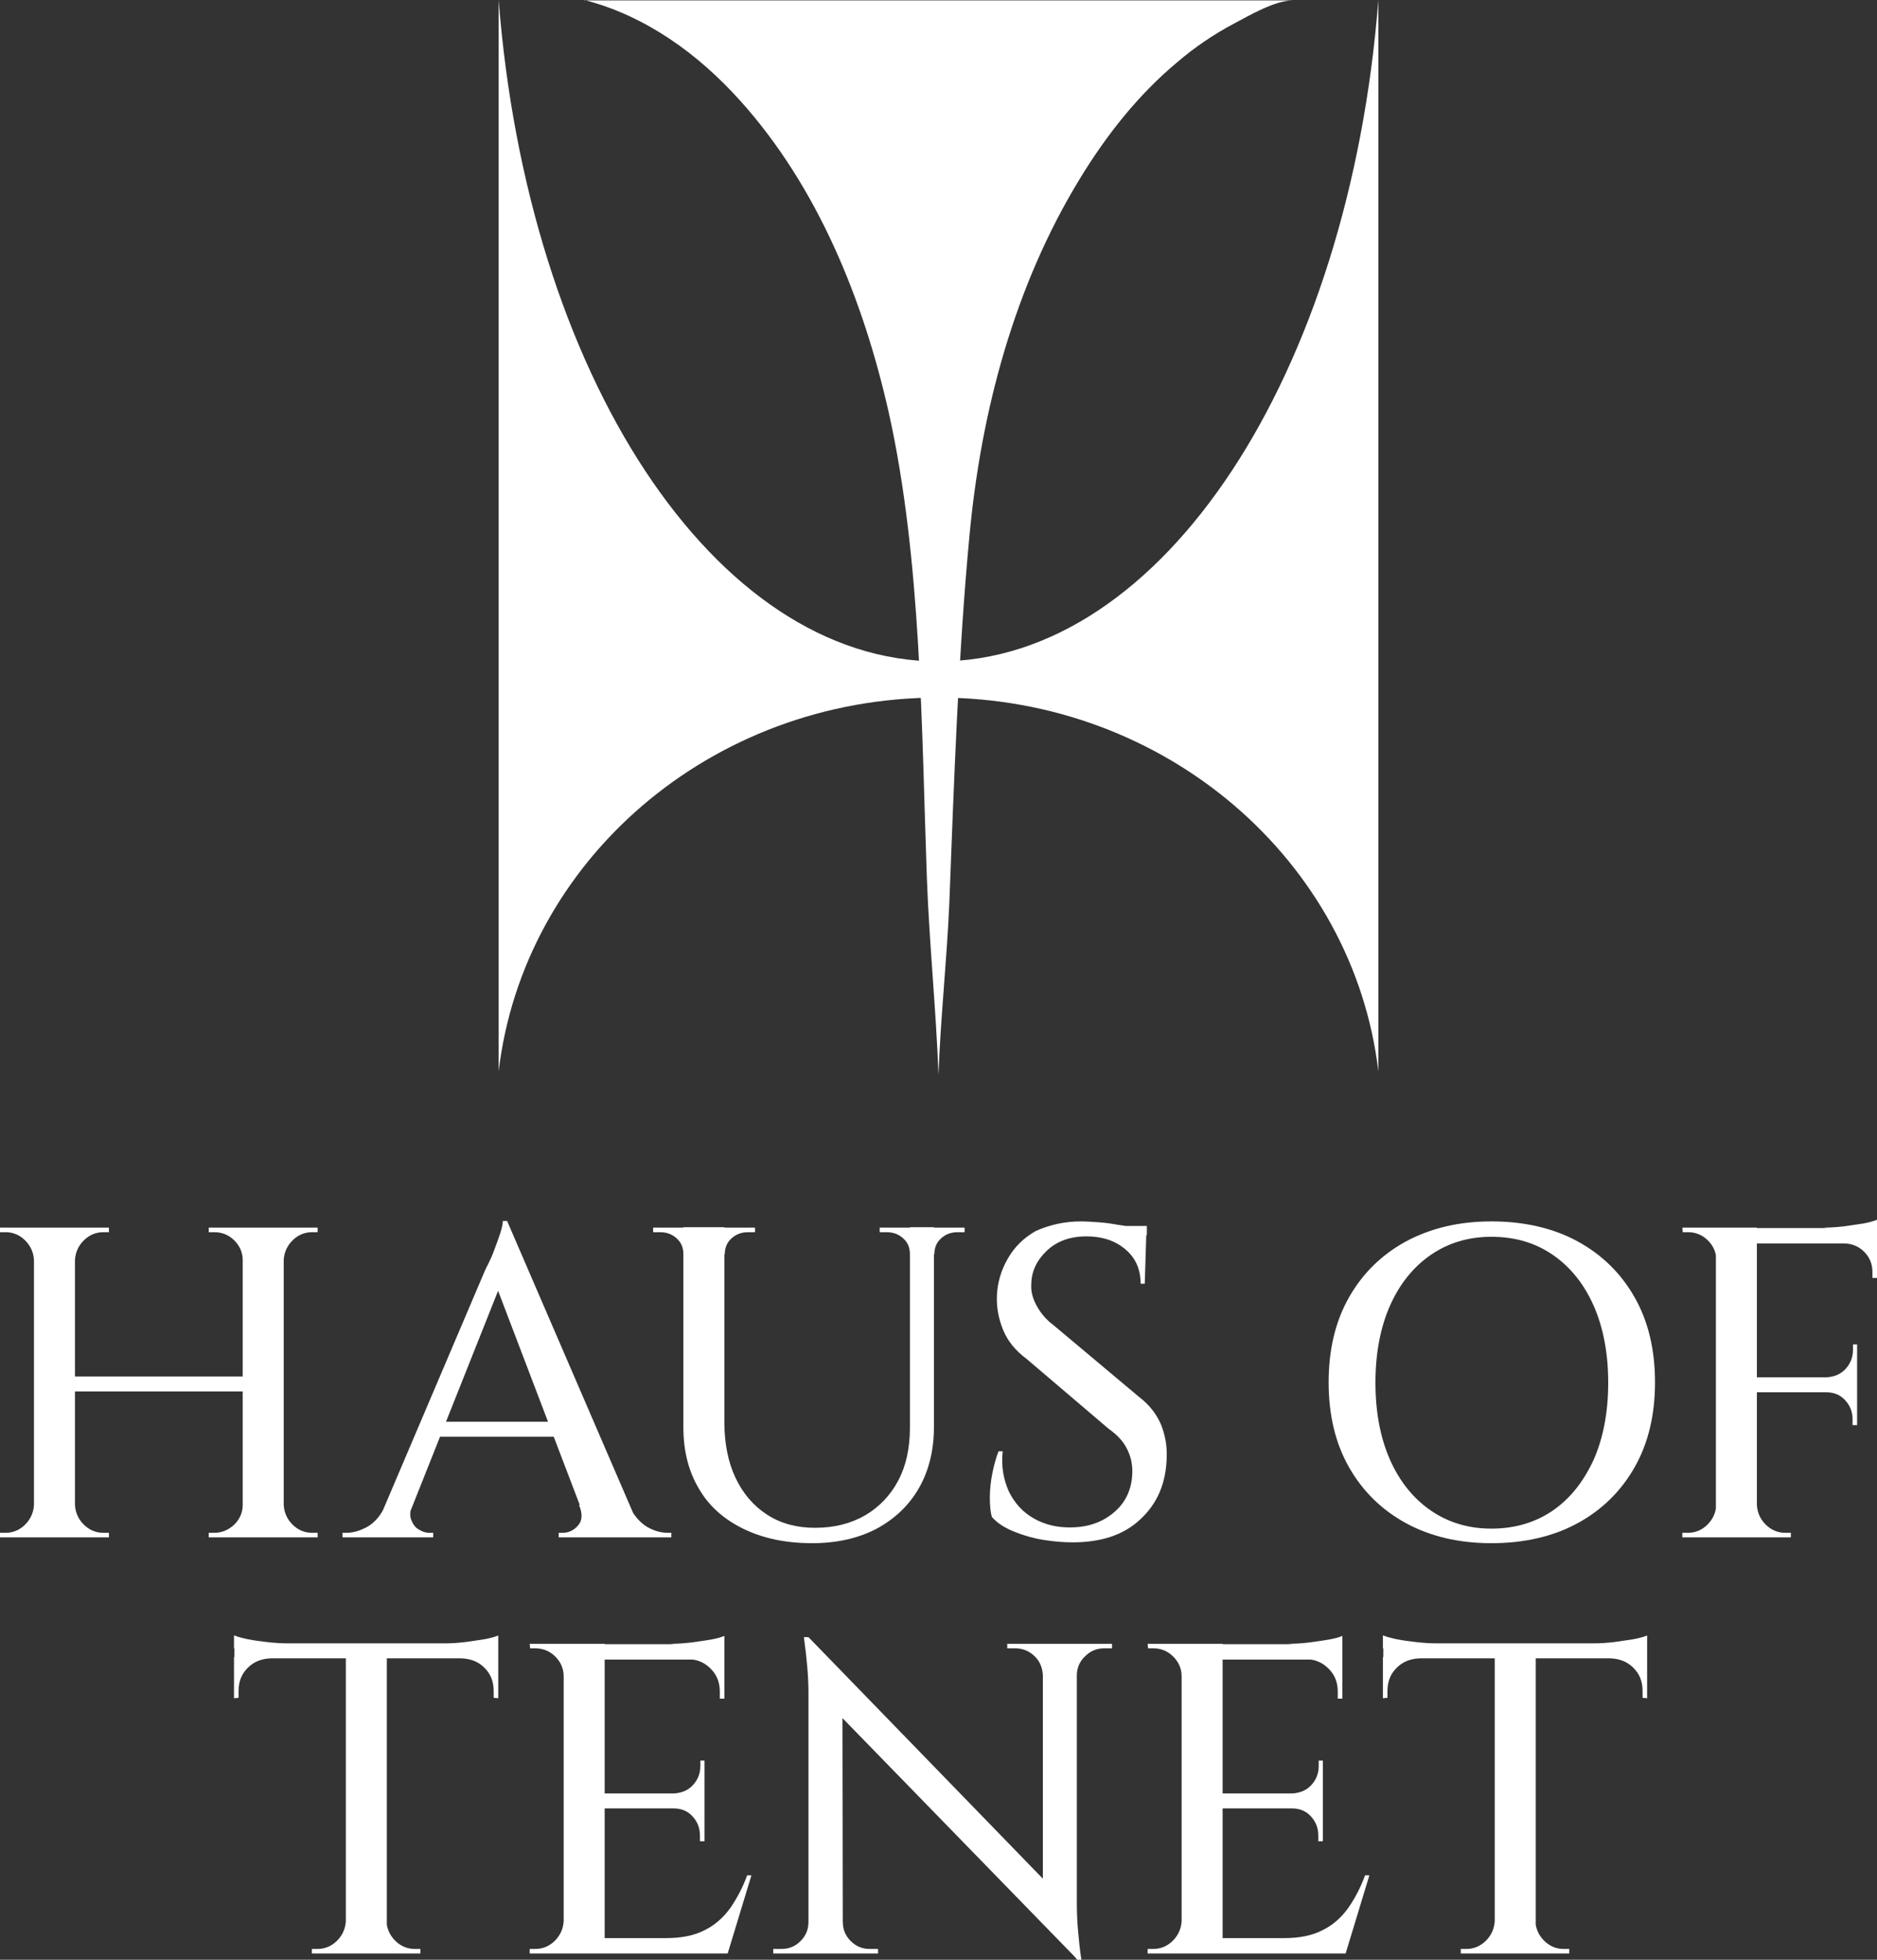 <svg width="114" height="119" viewBox="0 0 114 119" fill="none" xmlns="http://www.w3.org/2000/svg">
<rect x="0" y="0" width="114" height="119" fill="#333333" stroke="none"/>
<g clip-path="url(#clip0_218_31)">
<path d="M57 42.359C70.81 42.359 82.205 52.28 83.714 65.054V0C81.953 22.669 70.659 40.163 57 40.163C43.341 40.163 32.047 22.669 30.286 0V65.054C31.795 52.28 43.165 42.359 57 42.359Z" fill="white"/>
<path d="M35.493 0C39.216 0.959 42.411 3.282 44.951 6.109C49.68 11.36 52.447 18.251 53.982 25.067C55.969 33.978 55.969 44.303 56.296 53.391C56.447 57.354 56.849 61.267 57 65.256C57.126 61.772 57.503 58.364 57.654 54.906C57.931 47.762 58.208 39.557 58.887 32.464C59.591 24.966 61.603 17.393 65.553 10.905C67.163 8.255 69.1 5.781 71.489 3.787C72.546 2.878 73.703 2.095 74.935 1.439C75.891 0.934 77.426 0.025 78.532 0.025H35.493V0Z" fill="white"/>
<path d="M2.138 76.514H2.063C2.038 76.06 1.861 75.656 1.534 75.328C1.207 75 0.805 74.823 0.352 74.823H0V74.545H2.138V76.514ZM2.138 91.383V93.352H0V93.075H0.352C0.805 93.075 1.207 92.898 1.534 92.57C1.861 92.241 2.038 91.838 2.063 91.383H2.138ZM4.553 93.352H2.063V74.545H4.553V93.352ZM14.992 84.492H4.276V83.583H14.967V84.492H14.992ZM4.477 76.514V74.545H6.616V74.823H6.263C5.811 74.823 5.408 75 5.081 75.328C4.754 75.656 4.578 76.06 4.553 76.514H4.477ZM4.477 91.383H4.553C4.578 91.838 4.754 92.241 5.081 92.57C5.408 92.898 5.811 93.075 6.263 93.075H6.616V93.352H4.477V91.383ZM14.816 76.514H14.741C14.741 76.06 14.564 75.656 14.237 75.328C13.91 75 13.508 74.823 13.03 74.823H12.678V74.545H14.816V76.514ZM14.816 91.383V93.352H12.678V93.075H13.03C13.483 93.075 13.885 92.898 14.237 92.57C14.564 92.241 14.741 91.838 14.741 91.383H14.816ZM17.231 93.352H14.741V74.545H17.231V93.352ZM17.155 76.514V74.545H19.294V74.823H18.941C18.488 74.823 18.086 75 17.759 75.328C17.432 75.656 17.256 76.06 17.231 76.514H17.155ZM17.155 91.383H17.231C17.256 91.838 17.432 92.241 17.759 92.57C18.086 92.898 18.488 93.075 18.941 93.075H19.294V93.352H17.155V91.383Z" fill="white"/>
<path d="M25.029 91.383C24.903 91.737 24.878 92.039 24.978 92.292C25.079 92.544 25.205 92.746 25.431 92.873C25.632 92.999 25.834 93.075 26.06 93.075H26.312V93.352H20.803V93.075H21.054C21.457 93.075 21.884 92.948 22.337 92.696C22.765 92.443 23.142 92.014 23.419 91.383H25.029ZM30.789 74.116L31.015 76.464L24.324 93.276H22.589L29.456 77.145C29.481 77.12 29.531 76.969 29.657 76.742C29.783 76.489 29.909 76.212 30.034 75.858C30.16 75.53 30.286 75.177 30.387 74.874C30.487 74.545 30.538 74.318 30.538 74.141H30.789V74.116ZM34.235 87.243H26.06V86.334H34.235V87.243ZM30.789 74.116L39.015 93.175H35.895L29.934 77.549L30.789 74.116ZM35.166 91.383H38.184C38.461 91.989 38.839 92.418 39.266 92.696C39.694 92.948 40.121 93.075 40.549 93.075H40.775V93.352H33.933V93.075H34.185C34.537 93.075 34.864 92.923 35.116 92.62C35.367 92.342 35.392 91.913 35.166 91.383Z" fill="white"/>
<path d="M41.605 74.545V76.161H41.505C41.505 75.757 41.379 75.454 41.102 75.202C40.826 74.949 40.499 74.823 40.096 74.823H39.669V74.545H41.605ZM43.995 74.545V86.36C43.995 87.647 44.221 88.783 44.674 89.742C45.127 90.701 45.781 91.459 46.611 91.989C47.441 92.519 48.397 92.772 49.504 92.772C50.661 92.772 51.667 92.519 52.547 92.014C53.403 91.509 54.082 90.802 54.56 89.894C55.038 88.985 55.264 87.925 55.264 86.688V74.52H56.723V86.637C56.723 88.051 56.421 89.288 55.818 90.348C55.214 91.408 54.359 92.216 53.252 92.822C52.145 93.403 50.837 93.706 49.328 93.706C47.693 93.706 46.309 93.403 45.127 92.822C43.945 92.241 43.039 91.434 42.435 90.373C41.807 89.313 41.505 88.076 41.505 86.662V74.52H43.995V74.545ZM45.856 74.545V74.823H45.429C45.026 74.823 44.699 74.949 44.423 75.202C44.146 75.454 44.02 75.782 44.02 76.161H43.97V74.545H45.856ZM55.34 74.545V76.161H55.264C55.264 75.757 55.138 75.454 54.862 75.202C54.585 74.949 54.258 74.823 53.856 74.823H53.428V74.545H55.34ZM58.585 74.545V74.823H58.157C57.755 74.823 57.428 74.949 57.151 75.202C56.874 75.454 56.748 75.782 56.748 76.161H56.698V74.545H58.585Z" fill="white"/>
<path d="M65.653 74.167C65.955 74.167 66.307 74.192 66.684 74.217C67.087 74.243 67.464 74.293 67.867 74.369C68.269 74.419 68.621 74.495 68.948 74.545C69.25 74.596 69.477 74.672 69.627 74.747L69.527 77.953H69.275C69.275 77.07 68.974 76.388 68.345 75.858C67.716 75.328 66.936 75.076 65.98 75.076C64.974 75.076 64.169 75.378 63.565 75.959C62.962 76.54 62.635 77.221 62.635 78.004C62.609 78.408 62.71 78.812 62.936 79.241C63.163 79.67 63.49 80.099 63.968 80.453L69.175 84.82C69.804 85.299 70.231 85.855 70.508 86.486C70.76 87.117 70.885 87.773 70.86 88.455C70.835 90.02 70.307 91.282 69.275 92.241C68.269 93.201 66.886 93.655 65.15 93.655C64.597 93.655 63.993 93.605 63.364 93.504C62.735 93.403 62.132 93.226 61.578 92.999C61.025 92.772 60.572 92.494 60.245 92.115C60.144 91.787 60.119 91.383 60.119 90.929C60.119 90.449 60.169 89.969 60.27 89.465C60.371 88.96 60.496 88.505 60.647 88.127H60.899C60.798 89.035 60.949 89.843 61.276 90.575C61.628 91.282 62.132 91.838 62.811 92.216C63.49 92.595 64.245 92.772 65.125 92.746C66.181 92.721 67.037 92.393 67.741 91.762C68.42 91.156 68.772 90.323 68.772 89.338C68.772 88.808 68.647 88.354 68.42 87.925C68.194 87.496 67.842 87.117 67.338 86.763L62.358 82.522C61.679 82.018 61.201 81.437 60.924 80.755C60.647 80.074 60.522 79.392 60.547 78.711C60.572 77.903 60.798 77.145 61.201 76.439C61.603 75.732 62.157 75.177 62.911 74.747C63.716 74.394 64.597 74.167 65.653 74.167ZM69.653 75H67.238V74.444H69.653V75Z" fill="white"/>
<path d="M90.581 74.167C92.568 74.167 94.329 74.571 95.813 75.378C97.297 76.186 98.454 77.322 99.284 78.786C100.115 80.251 100.517 81.967 100.517 83.936C100.517 85.905 100.115 87.622 99.284 89.086C98.454 90.55 97.297 91.686 95.813 92.494C94.329 93.302 92.568 93.706 90.581 93.706C88.619 93.706 86.883 93.302 85.399 92.494C83.915 91.686 82.758 90.55 81.928 89.086C81.098 87.622 80.695 85.905 80.695 83.936C80.695 81.967 81.098 80.251 81.928 78.786C82.758 77.322 83.915 76.186 85.399 75.378C86.909 74.571 88.619 74.167 90.581 74.167ZM90.581 92.822C92.015 92.822 93.272 92.443 94.329 91.711C95.385 90.979 96.191 89.944 96.794 88.632C97.373 87.319 97.675 85.754 97.675 83.961C97.675 82.169 97.373 80.604 96.794 79.291C96.216 77.979 95.385 76.944 94.329 76.212C93.272 75.479 92.04 75.101 90.581 75.101C89.172 75.101 87.94 75.479 86.883 76.212C85.827 76.944 84.997 77.979 84.418 79.291C83.84 80.604 83.538 82.169 83.538 83.961C83.538 85.754 83.84 87.319 84.418 88.632C84.997 89.944 85.827 90.979 86.883 91.711C87.94 92.443 89.172 92.822 90.581 92.822Z" fill="white"/>
<path d="M104.315 76.514H104.24C104.24 76.06 104.064 75.656 103.737 75.328C103.41 75 103.007 74.823 102.529 74.823H102.202L102.177 74.545H104.315V76.514ZM104.315 91.383V93.352H102.177V93.075H102.529C102.982 93.075 103.385 92.898 103.712 92.57C104.039 92.241 104.215 91.838 104.24 91.383H104.315ZM106.705 93.352H104.215V74.545H106.705V93.352ZM114 75.505H106.655V74.571H114V75.505ZM112.792 84.542H106.63V83.633H112.792V84.542ZM106.63 91.383H106.705C106.73 91.838 106.906 92.241 107.233 92.57C107.56 92.898 107.963 93.075 108.416 93.075H108.768V93.352H106.63V91.383ZM114 74.066V74.848L110.73 74.545C111.132 74.545 111.535 74.52 111.962 74.47C112.39 74.419 112.792 74.343 113.17 74.293C113.572 74.217 113.824 74.141 114 74.066ZM112.792 81.639V83.684H110.931V83.633C111.384 83.608 111.786 83.457 112.088 83.128C112.39 82.8 112.541 82.421 112.541 81.967V81.639H112.792ZM112.792 84.492V86.536H112.516V86.183C112.516 85.728 112.365 85.35 112.063 85.022C111.761 84.694 111.384 84.542 110.906 84.542V84.492H112.792ZM114 75.404V77.6H113.723V77.246C113.723 76.742 113.547 76.338 113.22 76.01C112.893 75.681 112.465 75.505 111.987 75.505V75.429H114V75.404Z" fill="white"/>
<path d="M14.238 99.31C14.414 99.385 14.69 99.461 15.043 99.537C15.42 99.613 15.822 99.663 16.25 99.714C16.703 99.764 17.105 99.789 17.483 99.789L14.212 100.092V99.31H14.238ZM30.261 100.698H14.238V99.789H30.261V100.698ZM16.451 100.622V100.698C15.873 100.723 15.42 100.9 15.043 101.279C14.665 101.657 14.489 102.112 14.489 102.692V103.096L14.212 103.122V100.622H16.451ZM21.08 116.652V118.621H18.941V118.344H19.294C19.746 118.344 20.149 118.167 20.476 117.839C20.803 117.511 20.979 117.107 21.004 116.652H21.08ZM23.494 118.621H21.004V99.916H23.494V118.621ZM23.394 116.652H23.469C23.494 117.107 23.671 117.511 23.997 117.839C24.325 118.167 24.727 118.344 25.18 118.344H25.532V118.621H23.394V116.652ZM30.261 99.31V100.092L26.991 99.789C27.393 99.789 27.796 99.764 28.223 99.714C28.651 99.663 29.079 99.587 29.431 99.537C29.833 99.461 30.085 99.385 30.261 99.31ZM30.261 100.622V103.122L29.984 103.096V102.692C29.984 102.112 29.808 101.657 29.431 101.279C29.053 100.9 28.601 100.723 28.022 100.698V100.622H30.261Z" fill="white"/>
<path d="M34.31 101.784H34.235C34.235 101.329 34.059 100.925 33.732 100.597C33.405 100.269 33.002 100.092 32.525 100.092H32.197L32.172 99.815H34.31V101.784ZM34.31 116.652V118.621H32.172V118.344H32.525C32.977 118.344 33.38 118.167 33.707 117.839C34.034 117.511 34.21 117.107 34.235 116.652H34.31ZM36.725 118.621H34.235V99.815H36.725V118.621ZM43.995 100.774H36.65V99.84H43.995V100.774ZM42.788 109.811H36.625V108.902H42.788V109.811ZM43.894 117.687L44.121 118.621H36.65V117.687H43.894ZM45.63 113.901L44.196 118.621H39.492L40.448 117.687C41.379 117.687 42.159 117.536 42.788 117.208C43.416 116.905 43.919 116.45 44.347 115.87C44.75 115.289 45.102 114.633 45.379 113.875H45.63V113.901ZM43.995 99.335V100.118L40.725 99.815C41.127 99.815 41.53 99.789 41.957 99.739C42.385 99.688 42.813 99.613 43.165 99.562C43.567 99.486 43.819 99.411 43.995 99.335ZM42.788 106.908V108.953H40.926V108.902C41.379 108.877 41.781 108.726 42.083 108.398C42.385 108.069 42.536 107.691 42.536 107.236V106.908H42.788ZM42.788 109.761V111.805H42.511V111.452C42.511 110.998 42.36 110.619 42.058 110.291C41.756 109.963 41.379 109.811 40.901 109.811V109.761H42.788ZM43.995 100.673V103.147H43.718V102.718C43.718 102.162 43.542 101.708 43.165 101.329C42.788 100.951 42.335 100.749 41.756 100.749V100.698H43.995V100.673Z" fill="white"/>
<path d="M49.177 116.703V118.621H46.963V118.344H47.467C47.919 118.344 48.297 118.192 48.624 117.864C48.951 117.536 49.102 117.157 49.102 116.703H49.177ZM49.102 99.411L51.164 101.784L51.189 118.621H49.102V102.768C49.102 101.809 49.001 100.698 48.825 99.411H49.102ZM49.102 99.411L65.15 115.945L65.427 118.975L49.378 102.49L49.102 99.411ZM51.189 116.703C51.189 117.157 51.34 117.536 51.667 117.864C51.994 118.192 52.372 118.344 52.824 118.344H53.328V118.621H51.114V116.703H51.189ZM61.176 99.815H63.389V101.733H63.339C63.314 101.279 63.163 100.875 62.836 100.572C62.534 100.269 62.132 100.092 61.679 100.092H61.176V99.815ZM65.402 99.815V115.542C65.402 116.147 65.427 116.728 65.477 117.258C65.527 117.788 65.578 118.369 65.678 119H65.427L63.339 116.602V99.815H65.402ZM67.54 99.815V100.092H67.062C66.609 100.092 66.232 100.244 65.905 100.572C65.578 100.875 65.402 101.279 65.402 101.733H65.326V99.815H67.54Z" fill="white"/>
<path d="M71.841 101.784H71.766C71.766 101.329 71.59 100.925 71.263 100.597C70.936 100.269 70.533 100.092 70.055 100.092H69.728L69.703 99.815H71.841V101.784ZM71.841 116.652V118.621H69.703V118.344H70.055C70.508 118.344 70.91 118.167 71.237 117.839C71.565 117.511 71.741 117.107 71.766 116.652H71.841ZM74.256 118.621H71.766V99.815H74.256V118.621ZM81.526 100.774H74.181V99.84H81.526V100.774ZM80.344 109.811H74.181V108.902H80.344V109.811ZM81.425 117.687L81.651 118.621H74.181V117.687H81.425ZM83.161 113.901L81.727 118.621H77.023L77.979 117.687C78.91 117.687 79.689 117.536 80.318 117.208C80.947 116.905 81.45 116.45 81.878 115.87C82.28 115.289 82.632 114.633 82.909 113.875H83.161V113.901ZM81.526 99.335V100.118L78.256 99.815C78.658 99.815 79.061 99.789 79.488 99.739C79.916 99.688 80.318 99.613 80.696 99.562C81.098 99.486 81.375 99.411 81.526 99.335ZM80.344 106.908V108.953H78.482V108.902C78.935 108.877 79.337 108.726 79.639 108.398C79.941 108.069 80.092 107.691 80.092 107.236V106.908H80.344ZM80.344 109.761V111.805H80.067V111.452C80.067 110.998 79.916 110.619 79.614 110.291C79.312 109.963 78.935 109.811 78.457 109.811V109.761H80.344ZM81.526 100.673V103.147H81.249V102.718C81.249 102.162 81.073 101.708 80.696 101.329C80.318 100.951 79.865 100.749 79.287 100.749V100.698H81.526V100.673Z" fill="white"/>
<path d="M84.016 99.31C84.192 99.385 84.469 99.461 84.821 99.537C85.198 99.613 85.601 99.663 86.028 99.714C86.481 99.764 86.883 99.789 87.261 99.789L83.991 100.092V99.31H84.016ZM100.039 100.698H84.016V99.789H100.039V100.698ZM86.23 100.622V100.698C85.651 100.723 85.198 100.9 84.821 101.279C84.444 101.657 84.267 102.112 84.267 102.692V103.096L83.991 103.122V100.622H86.23ZM90.858 116.652V118.621H88.72V118.344H89.072C89.525 118.344 89.927 118.167 90.254 117.839C90.581 117.511 90.757 117.107 90.782 116.652H90.858ZM93.273 118.621H90.782V99.916H93.273V118.621ZM93.172 116.652H93.248C93.273 117.107 93.449 117.511 93.776 117.839C94.103 118.167 94.505 118.344 94.958 118.344H95.31V118.621H93.172V116.652ZM100.039 99.31V100.092L96.769 99.789C97.172 99.789 97.574 99.764 98.002 99.714C98.429 99.663 98.832 99.587 99.209 99.537C99.612 99.461 99.863 99.385 100.039 99.31ZM100.039 100.622V103.122L99.763 103.096V102.692C99.763 102.112 99.587 101.657 99.209 101.279C98.832 100.9 98.379 100.723 97.8 100.698V100.622H100.039Z" fill="white"/>
</g>
<defs>
<clipPath id="clip0_218_31">
<rect width="114" height="119" fill="white"/>
</clipPath>
</defs>
</svg>
